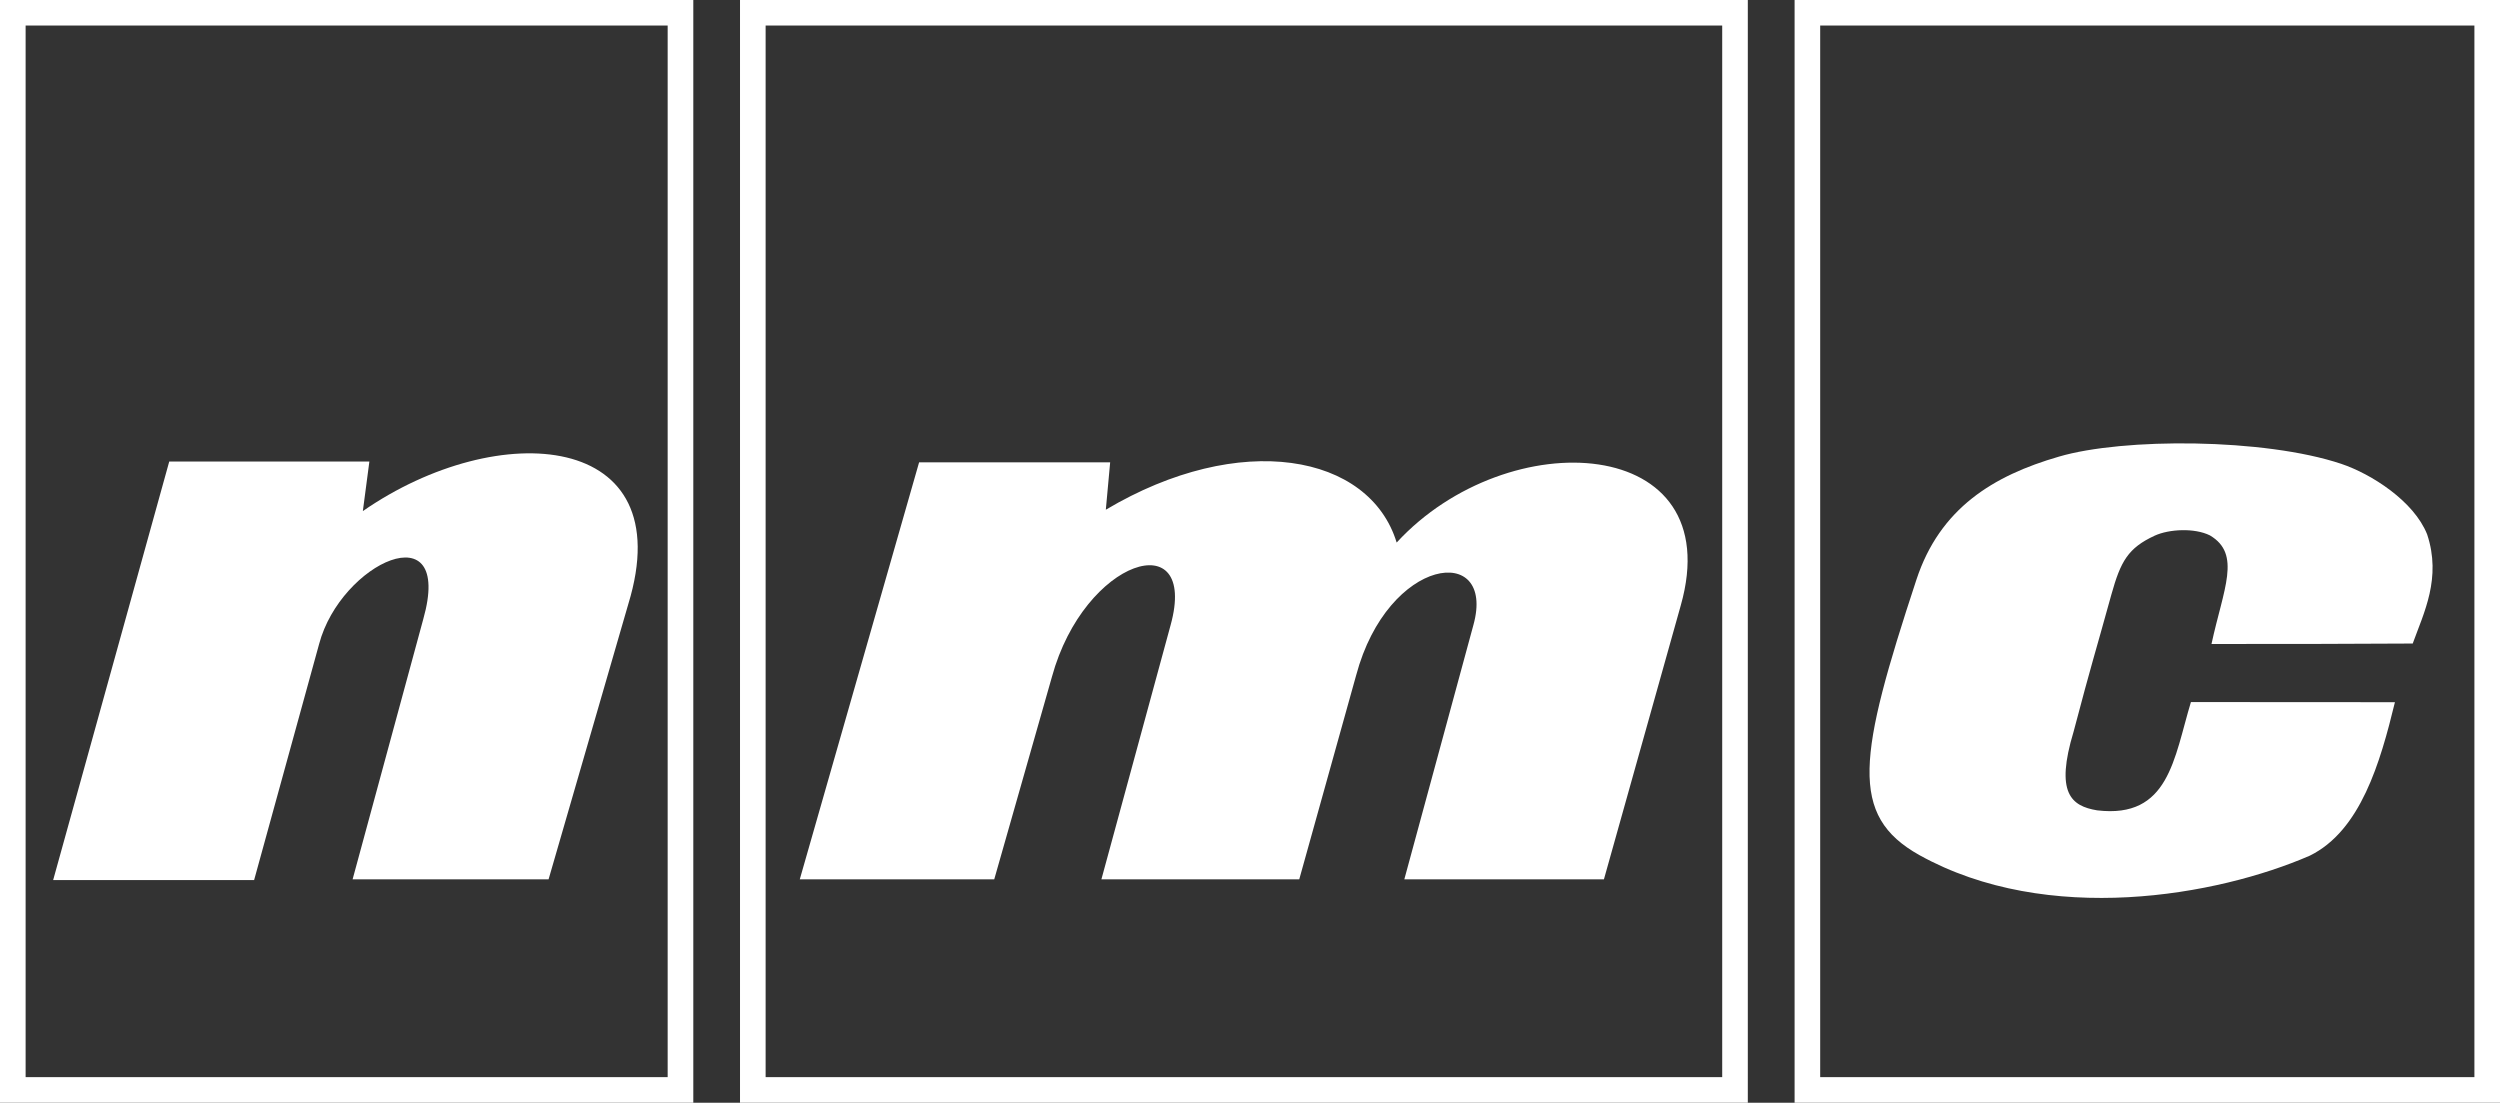 <?xml version="1.0" encoding="utf-8"?>
<!-- Generator: Adobe Illustrator 15.0.2, SVG Export Plug-In . SVG Version: 6.00 Build 0)  -->
<!DOCTYPE svg PUBLIC "-//W3C//DTD SVG 1.1//EN" "http://www.w3.org/Graphics/SVG/1.1/DTD/svg11.dtd">
<svg version="1.1" id="Layer_1" xmlns="http://www.w3.org/2000/svg" xmlns:xlink="http://www.w3.org/1999/xlink" x="0px" y="0px"
	 width="102.668px" height="45.287px" viewBox="0 0 102.668 45.287" enable-background="new 0 0 102.668 45.287"
	 xml:space="preserve">
<rect x="0" y="0" width="102.668" height="45.287" fill="#333333" stroke="none"/>
<g>
	<path fill="#FFFFFF" d="M0,45.287h28.472V0H0V45.287z M1.052,1.049h26.367v43.187H1.052V1.049z"/>
	<path fill="#FFFFFF" d="M30.39,45.287h41.388V0H30.39V45.287z M31.442,1.049h39.284v43.187H31.442V1.049z"/>
	<path fill="#FFFFFF" d="M73.699,0v45.287h28.969V0H73.699z M101.617,44.234H74.75V1.049h26.867V44.234z"/>
	<path fill="#FFFFFF" d="M14.901,20.989l0.268-2.034H6.95L2.183,36.141h8.253l2.67-9.696c0.887-3.34,5.538-5.479,4.277-1.021
		L14.48,36.113h8.048l3.276-11.311C27.978,17.708,20.483,17.121,14.901,20.989z"/>
	<path fill="#FFFFFF" d="M57.357,22.281c-1.113-3.643-6.434-4.624-11.944-1.348l0.178-1.947h-7.846l-4.901,17.127h7.986l2.37-8.318
		c1.335-4.873,6.017-6.291,4.876-2.133l-2.845,10.451h8.125l2.337-8.38c1.309-4.903,5.748-5.449,4.817-2.071l-2.839,10.451h8.197
		l3.156-11.25C71.016,17.836,61.93,17.316,57.357,22.281z"/>
	<path fill="#FFFFFF" d="M78.824,35.117c5.271,2.93,12.242,1.672,16.033,0.023c2.084-1.025,2.893-3.817,3.496-6.303l-8.23-0.005
		h-0.148c-0.699,2.31-0.898,4.798-3.85,4.447c-1.08-0.177-1.725-0.724-0.969-3.229c0.776-2.94,0.842-3.062,1.555-5.642
		c0.38-1.354,0.678-1.901,1.777-2.41c0.592-0.271,1.635-0.325,2.269-0.01c1.3,0.771,0.553,2.19,0.063,4.459
		c3.164,0,5.736-0.002,8.264-0.019c0.457-1.265,1.187-2.688,0.592-4.483c-0.543-1.365-2.289-2.481-3.529-2.897
		c-3.152-1.054-8.951-1.074-11.594-0.295c-2.688,0.778-4.889,2.116-5.854,5.062C76.318,31.049,75.914,33.487,78.824,35.117z"/>
</g>
</svg>
